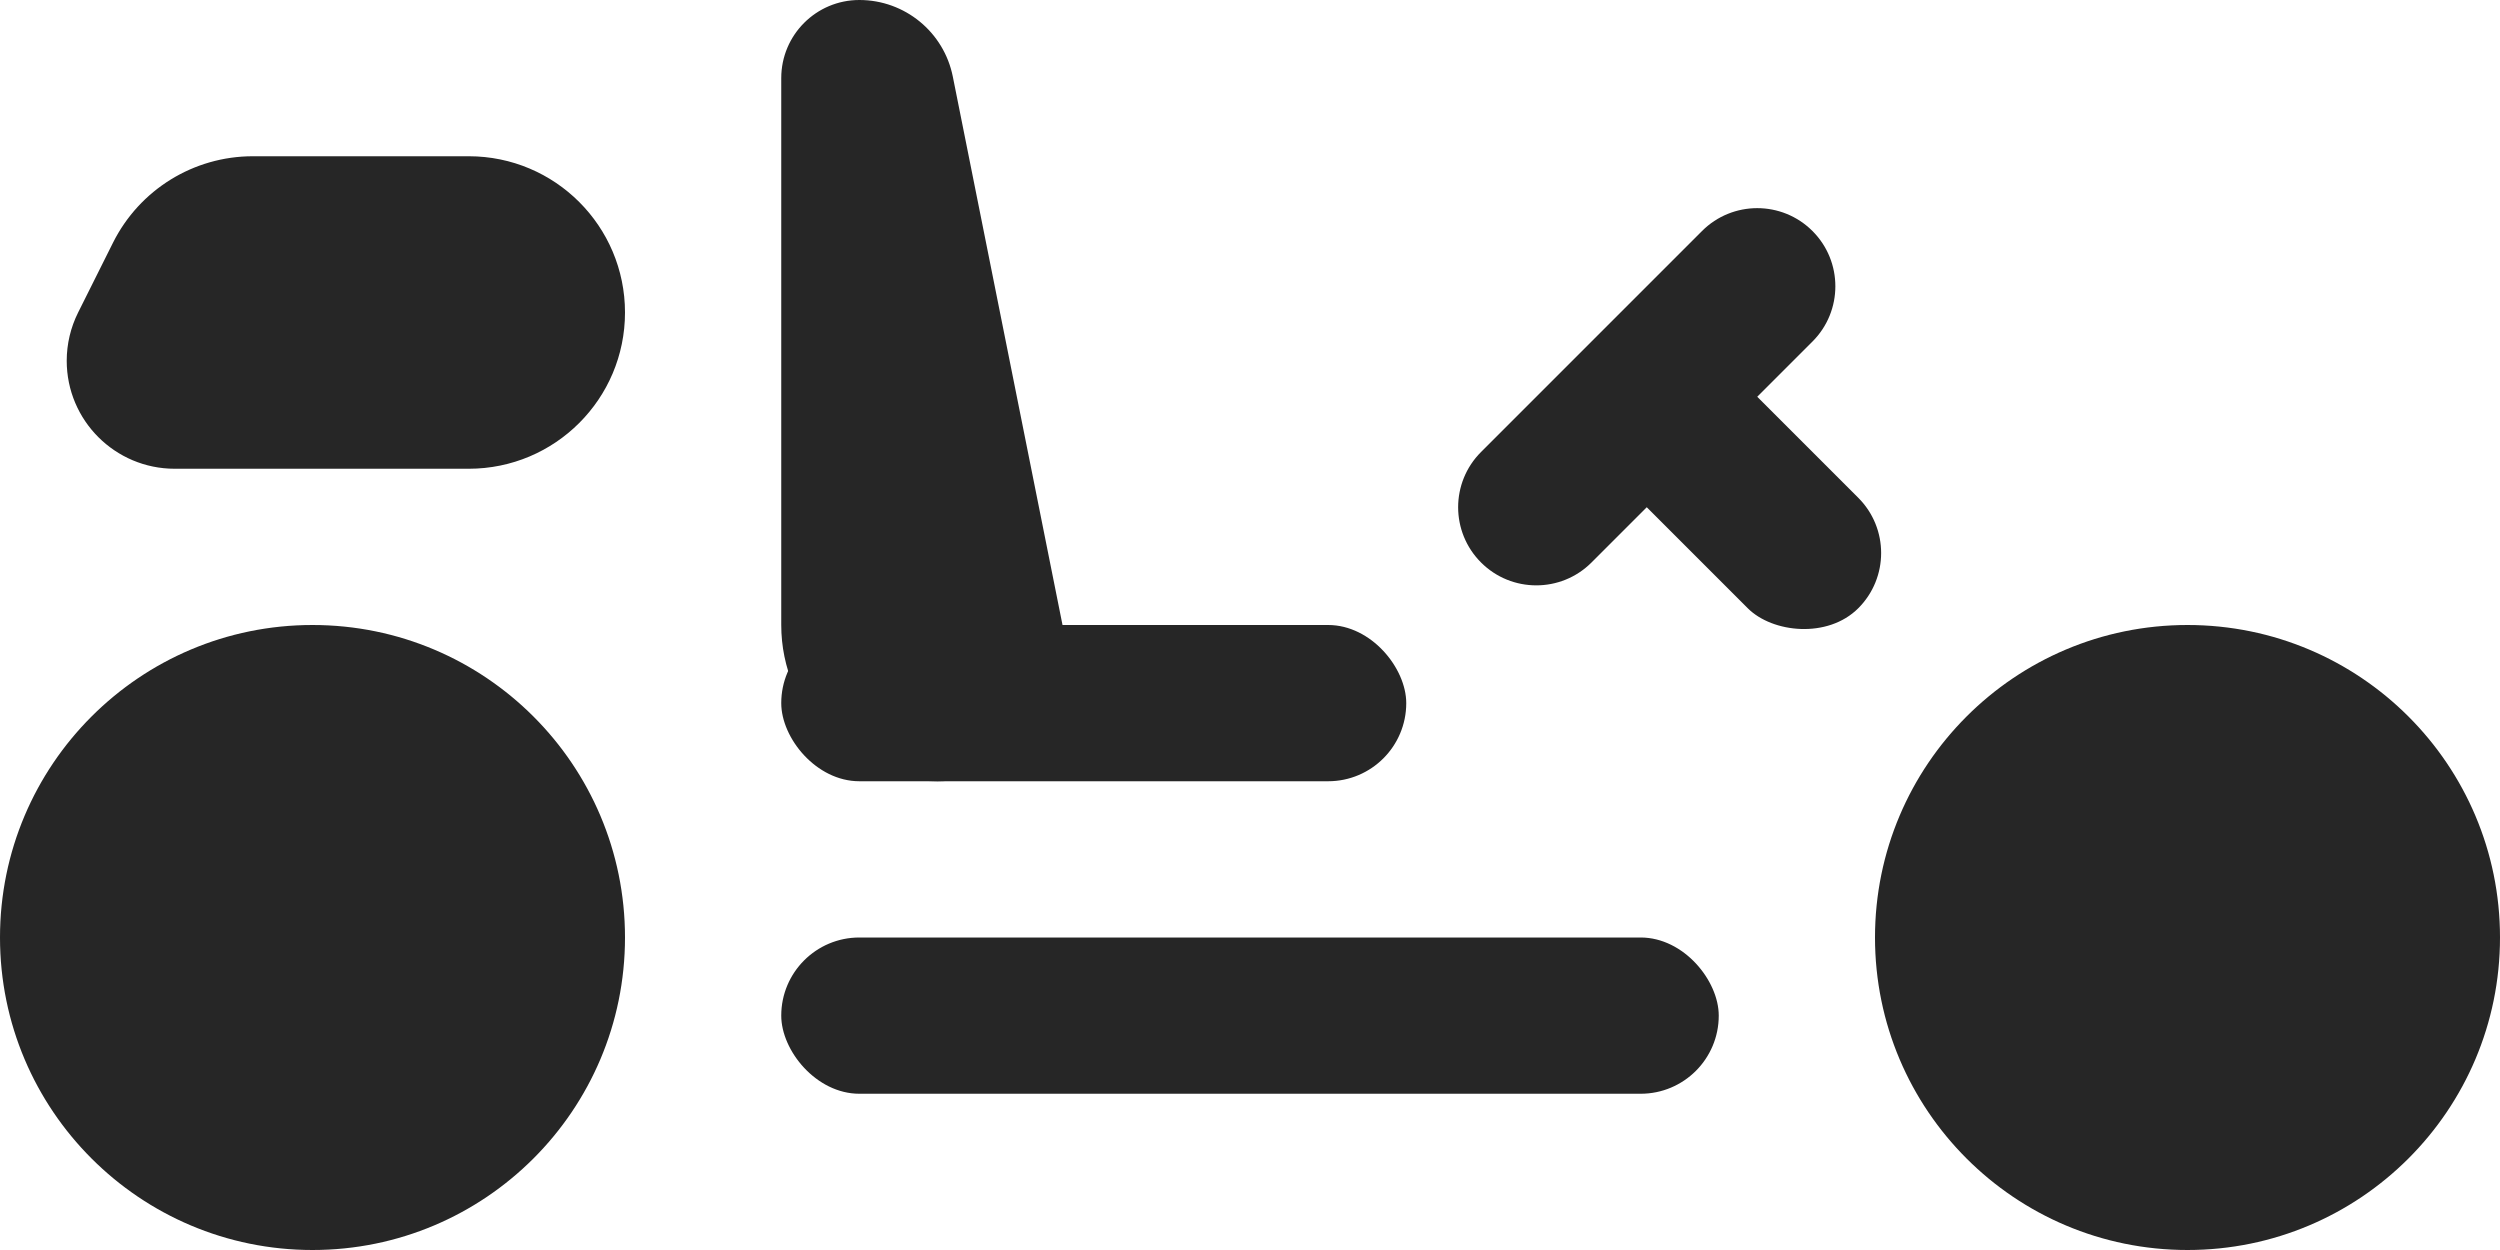<?xml version="1.0" encoding="UTF-8"?>
<svg width="64px" height="32px" viewBox="0 0 64 32" version="1.1" xmlns="http://www.w3.org/2000/svg" xmlns:xlink="http://www.w3.org/1999/xlink">
    <!-- Generator: Sketch 52.5 (67469) - http://www.bohemiancoding.com/sketch -->
    <title>icon-karting</title>
    <desc>Created with Sketch.</desc>
    <g id="Web-V2" stroke="none" stroke-width="1" fill="none" fill-rule="evenodd" opacity="0.848">
        <g id="NUO-Web-Redesign-V5---Templates" transform="translate(-738, -1779)" fill="#000000">
            <g id="Right-Column" transform="translate(645, 1010)">
                <g id="Templates" transform="translate(0, 711)">
                    <g id="Group-4">
                        <g id="icon-karting" transform="translate(93, 58)">
                            <g>
                                <circle id="Oval" cx="56" cy="24" r="8"></circle>
                                <circle id="Oval" cx="8" cy="24" r="8"></circle>
                                <rect id="Rectangle" x="20" y="24" width="24" height="4" rx="2"></rect>
                                <path d="M6.472,4 L12,4 C14.209,4 16,5.791 16,8 L16,8 C16,10.209 14.209,12 12,12 L4.472,12 C2.946,12 1.708,10.763 1.708,9.236 C1.708,8.807 1.808,8.384 2,8 L2.894,6.211 C3.572,4.856 4.957,4 6.472,4 Z" id="Rectangle"></path>
                                <path d="M22,0 L22,0 C23.163,-2.13623972e-16 24.164,0.821 24.392,1.961 L27.216,16.078 C27.571,17.854 26.419,19.581 24.643,19.936 C24.431,19.979 24.216,20 24,20 L24,20 C21.791,20 20,18.209 20,16 L20,2 C20,0.895 20.895,2.02906125e-16 22,0 Z" id="Rectangle"></path>
                                <rect id="Rectangle" x="20" y="16" width="16" height="4" rx="2"></rect>
                                <rect id="Rectangle" transform="translate(44.743, 12.743) rotate(-45) translate(-44.743, -12.743) " x="42.743" y="8.743" width="4" height="8" rx="2"></rect>
                                <path d="M38.157,8.157 L46.157,8.157 C47.261,8.157 48.157,9.052 48.157,10.157 L48.157,10.157 C48.157,11.261 47.261,12.157 46.157,12.157 L38.157,12.157 C37.052,12.157 36.157,11.261 36.157,10.157 L36.157,10.157 C36.157,9.052 37.052,8.157 38.157,8.157 Z" id="Rectangle" transform="translate(42.157, 10.157) rotate(-45) translate(-42.157, -10.157) "></path>
                            </g>
                        </g>
                    </g>
                </g>
            </g>
        </g>
    </g>
</svg>